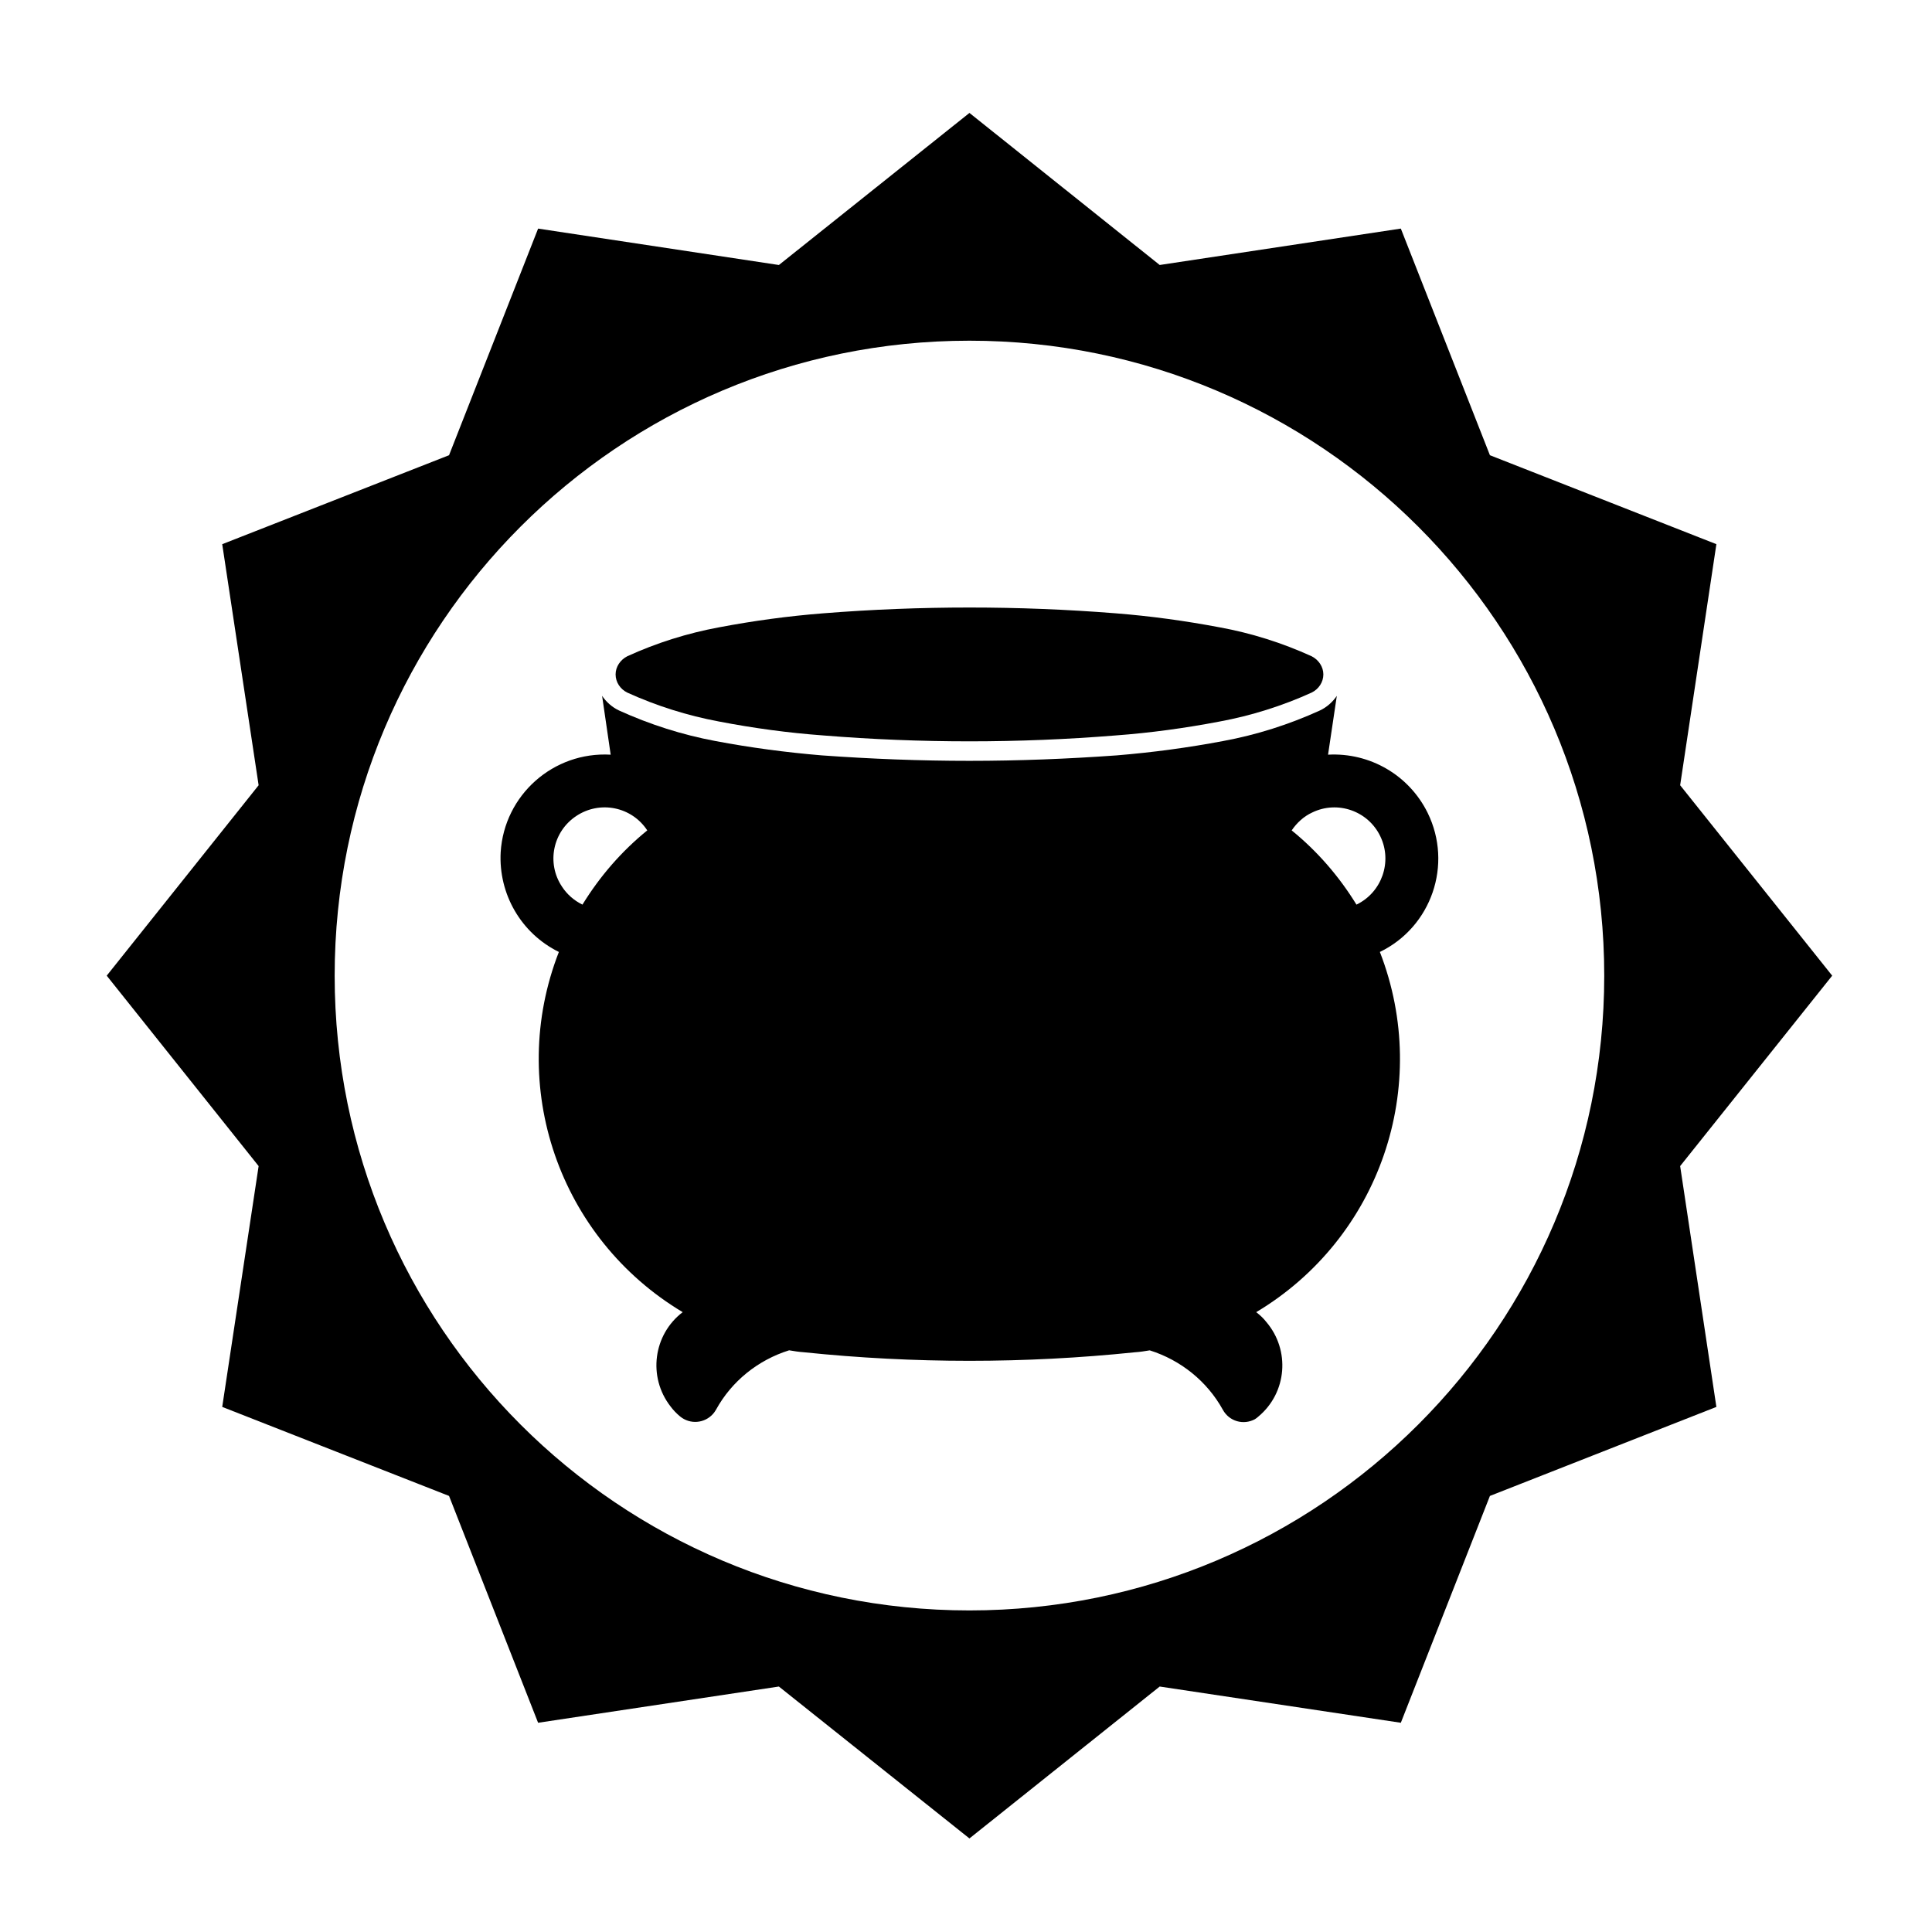 <?xml version="1.0" encoding="UTF-8"?>
<!-- Uploaded to: SVG Repo, www.svgrepo.com, Generator: SVG Repo Mixer Tools -->
<svg fill="#000000" width="800px" height="800px" version="1.1" viewBox="144 144 512 512" xmlns="http://www.w3.org/2000/svg">
 <g>
  <path d="m569.14 402.56c0 92.918-75.355 168.22-168.23 168.22-92.949 0-168.22-75.301-168.22-168.22s75.27-168.27 168.22-168.27c92.871-0.008 168.23 75.344 168.23 168.27zm-306.14-137.92-60.109 23.574 9.648 63.887-40.258 50.461 40.258 50.461-9.648 63.824 60.109 23.59 23.602 60.113 63.809-9.602 50.5 40.258 50.422-40.258 63.902 9.602 23.609-60.113 60.016-23.59-9.602-63.824 40.293-50.461-40.293-50.465 9.602-63.887-60.016-23.574-23.609-60.059-63.902 9.648-50.418-40.297-50.5 40.301-63.809-9.648z"/>
  <path d="m307.14 322.73c0 2.066 1.25 3.906 3.098 4.816 7.758 3.531 15.977 6.109 24.328 7.668 9.125 1.754 18.344 3.012 27.641 3.688 12.879 1.043 25.797 1.562 38.707 1.562 12.922 0 25.832-0.52 38.723-1.562 9.211-0.68 18.418-1.941 27.562-3.688 8.422-1.562 16.609-4.137 24.395-7.668 1.859-0.91 3.109-2.75 3.109-4.816 0-2.019-1.25-3.879-3.109-4.816-7.785-3.547-15.973-6.133-24.395-7.668-9.141-1.727-18.355-2.988-27.562-3.715-12.891-1.023-25.801-1.531-38.723-1.531-12.906 0-25.832 0.508-38.707 1.531-9.301 0.73-18.52 1.988-27.641 3.715-8.352 1.543-16.57 4.121-24.328 7.668-1.848 0.941-3.098 2.797-3.098 4.816z"/>
  <path d="m357.04 502.36c-1.293-0.086-2.625-0.293-3.91-0.516-8.277 2.586-15.25 8.211-19.383 15.75-0.258 0.434-0.48 0.742-0.734 1.047-2.242 2.578-6.121 2.926-8.785 0.73-0.945-0.781-1.812-1.676-2.578-2.715-5.984-7.754-4.559-18.953 3.269-24.922-32.77-19.598-46.672-59.906-32.812-95.457-9.992-4.918-16.027-15.336-15.422-26.445 0.945-15.148 13.961-26.703 29.152-25.836l-2.273-15.586c1.117 1.637 2.664 3.019 4.484 3.875 8.172 3.715 16.781 6.457 25.555 8.098 9.32 1.758 18.742 3.012 28.172 3.797 13.047 0.941 26.094 1.449 39.137 1.449 13.059 0 26.086-0.516 39.055-1.449 9.516-0.785 18.863-2.039 28.164-3.797 8.867-1.637 17.488-4.383 25.652-8.098 1.82-0.855 3.367-2.231 4.488-3.875l-2.324 15.586c11.098-0.605 21.473 5.426 26.398 15.422 6.711 13.688 1.023 30.219-12.664 36.859 13.816 35.555 0 75.863-32.77 95.457 0.992 0.777 1.891 1.586 2.664 2.586 6.379 7.477 5.512 18.727-2.066 25.059-0.258 0.262-0.641 0.52-0.945 0.727-3.059 1.641-6.812 0.562-8.496-2.5-4.16-7.535-11.148-13.164-19.375-15.75-1.34 0.223-2.621 0.43-4.004 0.516-29.082 3.012-58.492 3.012-87.648-0.012zm-60.281-142.14c-6.289 4.141-7.969 12.531-3.84 18.727 1.34 2.074 3.234 3.715 5.438 4.785 4.602-7.488 10.375-14.156 17.176-19.668-4.133-6.297-12.527-7.969-18.773-3.844zm213.05 5.434c-3.219-6.758-11.355-9.602-18.078-6.324-2.207 1.02-4.055 2.715-5.422 4.734 6.801 5.516 12.566 12.184 17.168 19.668 6.723-3.223 9.57-11.359 6.332-18.078z"/>
 </g>
</svg>